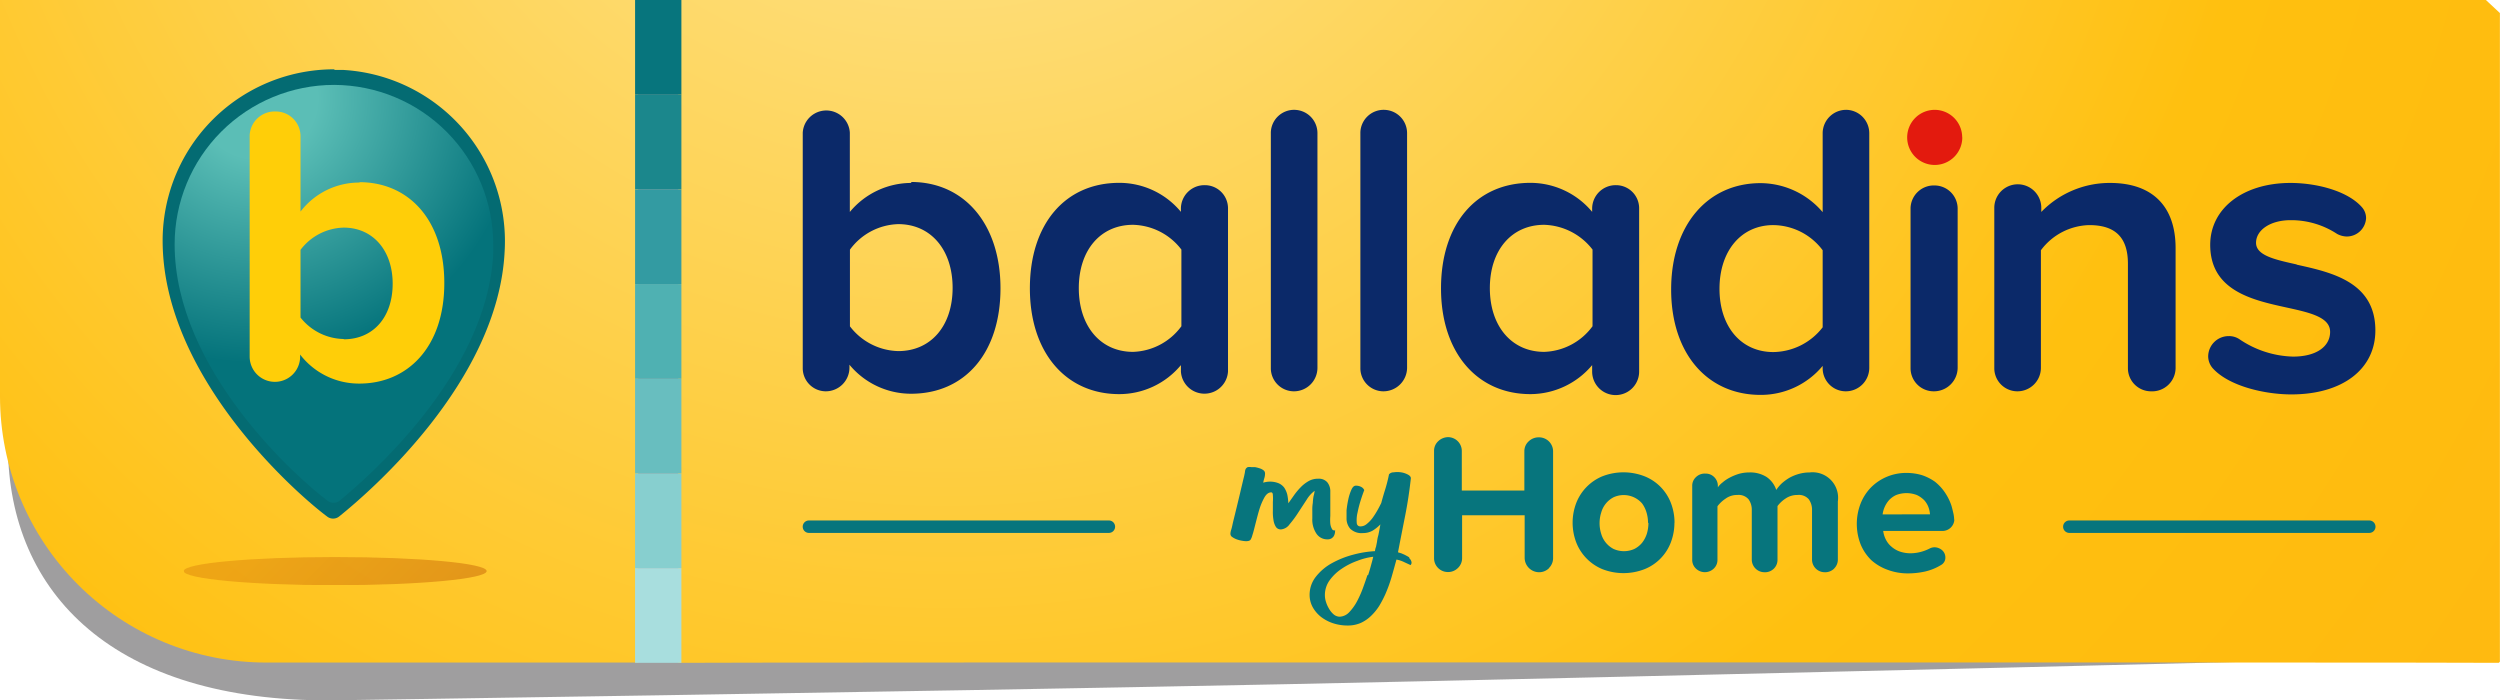 <svg xmlns="http://www.w3.org/2000/svg" xmlns:xlink="http://www.w3.org/1999/xlink" viewBox="0 0 258.55 72.43"><defs><style>.a,.l,.m{fill:none;}.b{clip-path:url(#a);}.c{opacity:0.4;}.d{clip-path:url(#b);}.e{fill:#0f0d0e;}.f{clip-path:url(#f);}.g{fill:url(#g);}.h{clip-path:url(#h);}.i{fill:url(#i);}.j{fill:#0b2969;}.k{fill:#e31a0e;}.l,.m{stroke:#07757d;stroke-miterlimit:10;}.l{stroke-width:0.64px;}.m{stroke-linecap:round;stroke-width:1.29px;}.n{fill:#046b72;}.o{opacity:0.6;}.p{clip-path:url(#k);}.q{clip-path:url(#l);}.r{fill:url(#m);}.s{clip-path:url(#n);}.t{clip-path:url(#o);}.u{fill:url(#p);}.v{fill:#ffce08;}.w{fill:#07757d;}.x{fill:#1b878c;}.y{fill:#339ba2;}.z{fill:#4fb1b2;}.aa{fill:#68bebf;}.ab{fill:#87cfcf;}.ac{fill:#a8dede;}</style><clipPath id="a"><rect class="a" width="258.55" height="72.43"/></clipPath><clipPath id="b"><rect class="a" x="0.6" y="4.18" width="254.92" height="68.26"/></clipPath><clipPath id="f"><path class="a" d="M70.14,0V68.55h0c.32-.06,188.15-.06,188.4,0V0Z"/></clipPath><radialGradient id="g" cx="-1025.84" cy="-10.15" r="1" gradientTransform="translate(-3021.96 322936.59) rotate(90) scale(314.87)" gradientUnits="userSpaceOnUse"><stop offset="0" stop-color="#fee9a2"/><stop offset="0.2" stop-color="#fed65f"/><stop offset="0.45" stop-color="#ffc00f"/><stop offset="1" stop-color="#ffad11"/></radialGradient><clipPath id="h"><path class="a" d="M0,0V41A27.52,27.52,0,0,0,27.52,68.52H66V0Z"/></clipPath><radialGradient id="i" cx="-1025.84" cy="-10.14" r="1" gradientTransform="translate(-3068.49 323795.02) rotate(90) scale(315.61)" xlink:href="#g"/><clipPath id="k"><rect class="a" x="19.02" y="57.6" width="31.33" height="2.9"/></clipPath><clipPath id="l"><path class="a" d="M19,59.06c0,.81,7,1.46,15.66,1.46s15.67-.65,15.67-1.46-7-1.45-15.67-1.45S19,58.25,19,59.06"/></clipPath><linearGradient id="m" x1="-1061.27" y1="9.96" x2="-1060.27" y2="9.96" gradientTransform="translate(-220.3 -27083.26) rotate(-90) scale(25.59)" gradientUnits="userSpaceOnUse"><stop offset="0" stop-color="#cb6e0d"/><stop offset="0.92" stop-color="#e3910f"/><stop offset="1" stop-color="#e3910f"/></linearGradient><clipPath id="n"><rect class="a" x="18.06" y="8.78" width="32.97" height="43.21"/></clipPath><clipPath id="o"><path class="a" d="M34.55,8.78A16.49,16.49,0,0,0,18.06,25.27c0,13,12.82,24.3,15.85,26.54a1,1,0,0,0,1.18,0c2.73-2.25,15.31-13,15.92-25.59v-.94A16.51,16.51,0,0,0,34.58,8.78h0"/></clipPath><radialGradient id="p" cx="-1005.26" cy="-24.06" r="1" gradientTransform="translate(-789.7 34762.05) rotate(90) scale(34.57)" gradientUnits="userSpaceOnUse"><stop offset="0" stop-color="#5bbeb6"/><stop offset="0.18" stop-color="#5bbeb6"/><stop offset="0.79" stop-color="#04737b"/><stop offset="1" stop-color="#04737b"/></radialGradient></defs><title>logo-myhome</title><g class="b"><g class="c"><g class="d"><g class="d"><g class="d"><g class="d"><path class="e" d="M34.27,72.43s58.46-.85,98.69-1.67c37.9-.78,122.55-2.89,122.55-2.89l-.37-63.69L.6,5.65.82,46.21c.09,15.21,11,26.35,33.44,26.22"/></g></g></g></g></g></g><g class="f"><rect class="g" x="74.91" y="-57.32" width="177.99" height="184.29" transform="translate(26.71 131.02) rotate(-47.03)"/></g><g class="h"><rect class="i" x="-14.57" y="-13.23" width="95.16" height="95.03" transform="translate(-14.58 35.15) rotate(-47.13)"/></g><g class="b"><path class="j" d="M200.09,19.18a2.41,2.41,0,0,0-2.5,2.32V38.06A2.39,2.39,0,0,0,200,40.47h0a2.45,2.45,0,0,0,2.46-2.41V21.54a2.4,2.4,0,0,0-2.37-2.36"/><path class="j" d="M94.26,18.92a8.27,8.27,0,0,0-6.37,3V13.71a2.44,2.44,0,0,0-4.87,0V38.06a2.39,2.39,0,0,0,2.37,2.41h0a2.45,2.45,0,0,0,2.46-2.41v-.34a8.27,8.27,0,0,0,6.37,3c5.62,0,9.25-4.28,9.25-10.9s-3.72-11-9.25-11M92.9,36.31a6.48,6.48,0,0,1-5-2.56V25.82a6.41,6.41,0,0,1,5-2.64c3.36,0,5.62,2.64,5.62,6.59s-2.26,6.54-5.62,6.54"/><path class="j" d="M124.58,19.15a2.43,2.43,0,0,0-2.45,2.41h0v.35a8.27,8.27,0,0,0-6.38-3c-5.61,0-9.24,4.28-9.24,10.91s3.71,10.94,9.24,10.94a8.29,8.29,0,0,0,6.38-3v.67a2.44,2.44,0,0,0,4.87,0V21.56a2.39,2.39,0,0,0-2.37-2.41h0m-2.45,14.59a6.45,6.45,0,0,1-5,2.65c-3.36,0-5.61-2.65-5.61-6.59s2.25-6.55,5.61-6.55a6.48,6.48,0,0,1,5,2.56Z"/><path class="j" d="M167.11,19.15a2.43,2.43,0,0,0-2.45,2.41h0v.35a8.32,8.32,0,0,0-6.38-3c-5.62,0-9.25,4.28-9.25,10.91s3.72,10.94,9.25,10.94a8.36,8.36,0,0,0,6.38-3v.67a2.43,2.43,0,1,0,4.86,0V21.56a2.39,2.39,0,0,0-2.37-2.41h0m-2.45,14.59a6.45,6.45,0,0,1-5,2.65c-3.36,0-5.62-2.65-5.62-6.59s2.26-6.55,5.62-6.55a6.55,6.55,0,0,1,5,2.56Z"/><path class="j" d="M133.93,11.36a2.41,2.41,0,0,0-2.5,2.32V38.06a2.39,2.39,0,0,0,2.37,2.41h0a2.43,2.43,0,0,0,2.45-2.41h0V13.73a2.41,2.41,0,0,0-2.37-2.37"/><path class="j" d="M143.19,11.36a2.41,2.41,0,0,0-2.5,2.32V38.06a2.39,2.39,0,0,0,2.37,2.41h0a2.45,2.45,0,0,0,2.46-2.41V13.73a2.41,2.41,0,0,0-2.37-2.37"/><path class="j" d="M191,11.36a2.43,2.43,0,0,0-2.5,2.36v8.22a8.49,8.49,0,0,0-6.42-3c-5.53,0-9.25,4.4-9.25,11s3.72,10.9,9.25,10.9a8.31,8.31,0,0,0,6.42-3v.22a2.39,2.39,0,0,0,2.37,2.41h0a2.43,2.43,0,0,0,2.45-2.41h0V13.77A2.42,2.42,0,0,0,191,11.36m-2.5,22.49a6.55,6.55,0,0,1-5.1,2.56c-3.34,0-5.57-2.63-5.57-6.54s2.23-6.59,5.57-6.59a6.46,6.46,0,0,1,5.1,2.6Z"/><path class="j" d="M218.17,18.92a9.84,9.84,0,0,0-7.06,3v-.43a2.43,2.43,0,0,0-4.86,0V38.06a2.39,2.39,0,0,0,2.37,2.41h0a2.43,2.43,0,0,0,2.45-2.41h0V25.88a6.43,6.43,0,0,1,5-2.6c2.7,0,4,1.28,4,4V38.06a2.39,2.39,0,0,0,2.37,2.41h0A2.43,2.43,0,0,0,225,38.06h0V25.66c0-4.34-2.41-6.74-6.78-6.74"/><path class="j" d="M237.53,27.35c-2.26-.5-4.21-.93-4.21-2.24s1.47-2.34,3.57-2.34a8.65,8.65,0,0,1,4.81,1.42,2.2,2.2,0,0,0,1,.27,2,2,0,0,0,2-1.9,1.71,1.71,0,0,0-.42-1.12c-1.52-1.74-4.8-2.52-7.39-2.52-4.89,0-8.31,2.63-8.31,6.4,0,4.75,4.37,5.71,7.88,6.48,2.43.53,4.52,1,4.52,2.52s-1.43,2.56-3.83,2.56a10.32,10.32,0,0,1-5.55-1.8,1.93,1.93,0,0,0-1.12-.32,2.12,2.12,0,0,0-2.11,2.07,1.9,1.9,0,0,0,.45,1.23c1.66,1.87,5.39,2.73,8.15,2.73,5.28,0,8.69-2.6,8.69-6.62,0-5-4.51-6-8.14-6.8"/><path class="k" d="M202.94,14.21a2.85,2.85,0,1,1-2.85-2.85h0a2.85,2.85,0,0,1,2.84,2.85"/><line class="l" x1="91.19" y1="54.47" x2="114.68" y2="54.47"/><line class="m" x1="83.66" y1="54.47" x2="114.68" y2="54.47"/><line class="l" x1="221.53" y1="54.47" x2="245.03" y2="54.47"/><line class="m" x1="214.01" y1="54.47" x2="245.03" y2="54.47"/><path class="n" d="M35.55,23.52a5.76,5.76,0,0,0-4.47,2.3v7a5.81,5.81,0,0,0,4.47,2.24c3,0,5.06-2.3,5.06-5.75s-2-5.8-5.06-5.8"/><path class="n" d="M34.61,7.17A17.72,17.72,0,0,0,16.82,24.82v.07c0,14,13.78,26.12,17,28.52a1,1,0,0,0,1.26,0C38.08,51,51.53,39.52,52.19,26A17.75,17.75,0,0,0,35.45,7.23c-.3,0-.59,0-.89,0m2.59,32.54a7.67,7.67,0,0,1-6.12-3v.2a2.61,2.61,0,1,1-5.22,0V14.12a2.59,2.59,0,0,1,2.63-2.55h0A2.56,2.56,0,0,1,31,14.12v7.8a7.67,7.67,0,0,1,6.12-3c5.05,0,8.79,4,8.79,10.44s-3.78,10.39-8.79,10.39"/><g class="o"><g class="p"><g class="q"><rect class="r" x="22.58" y="46.94" width="24.21" height="24.21" transform="translate(-31.59 41.82) rotate(-45)"/></g></g></g><g class="s"><g class="t"><rect class="u" x="7.89" y="3.28" width="53.33" height="54.28" transform="translate(-11.48 30.37) rotate(-41.3)"/></g></g><path class="v" d="M37.2,18.88a7.64,7.64,0,0,0-6.12,3v-7.8a2.56,2.56,0,0,0-2.55-2.55A2.59,2.59,0,0,0,25.82,14V36.88a2.61,2.61,0,0,0,5.22,0h0v-.21a7.67,7.67,0,0,0,6.12,3c5,0,8.79-3.78,8.79-10.39s-3.74-10.44-8.79-10.44M35.55,35.06a5.82,5.82,0,0,1-4.47-2.22v-7a5.76,5.76,0,0,1,4.47-2.3c3,0,5.06,2.35,5.06,5.8s-2,5.75-5.06,5.75"/><path class="w" d="M138.06,54.77a1.06,1.06,0,0,1-.11.66.75.75,0,0,1-.25.25.79.79,0,0,1-.45.1,1.33,1.33,0,0,1-1.09-.57,2.59,2.59,0,0,1-.44-1.6v-.79a4.14,4.14,0,0,1,.05-.8,5.28,5.28,0,0,1,.08-.72,3,3,0,0,0,.11-.54,3.23,3.23,0,0,0-.82.91L134.27,53a10.65,10.65,0,0,1-.9,1.22,1.21,1.21,0,0,1-.88.53.59.59,0,0,1-.55-.28,1.81,1.81,0,0,1-.24-.71,4.69,4.69,0,0,1-.06-.92v-.93a4.21,4.21,0,0,0,0-.71c0-.18-.07-.28-.17-.28-.27,0-.49.17-.69.5a6.18,6.18,0,0,0-.51,1.18c-.15.47-.28,1-.4,1.46s-.23.94-.35,1.29a1.6,1.6,0,0,1-.19.47q-.11.15-.48.15a3,3,0,0,1-.42-.05,3.18,3.18,0,0,1-.53-.14,2,2,0,0,1-.46-.24.39.39,0,0,1-.19-.34,1.61,1.61,0,0,1,.09-.44c.09-.28.14-.62.24-1l.33-1.35.34-1.41c.1-.45.2-.84.28-1.19s.15-.59.17-.73a2,2,0,0,0,.06-.34.79.79,0,0,1,.08-.26.55.55,0,0,1,.2-.17,1.15,1.15,0,0,1,.37,0h.38a3.59,3.59,0,0,1,.47.12,1.25,1.25,0,0,1,.4.2.4.4,0,0,1,.17.32,1.61,1.61,0,0,1-.07.49,4.21,4.21,0,0,0-.12.48,2.38,2.38,0,0,1,1.6.06,1.45,1.45,0,0,1,.58.46,2.36,2.36,0,0,1,.31.71,5.53,5.53,0,0,1,.11.9l.58-.82a6.9,6.9,0,0,1,.69-.83,3.63,3.63,0,0,1,.82-.64,1.93,1.93,0,0,1,1-.25,1.15,1.15,0,0,1,.94.37,1.49,1.49,0,0,1,.31,1v2.49a5.21,5.21,0,0,0,0,.79,1.48,1.48,0,0,0,.17.54.28.28,0,0,0,.35.14"/><path class="w" d="M145.75,57.73a.72.72,0,0,1,.21.33.36.36,0,0,1-.08.38l-.65-.3a3,3,0,0,0-.81-.27q-.24.9-.51,1.83a14.36,14.36,0,0,1-.66,1.8,11.61,11.61,0,0,1-.61,1.16,5.54,5.54,0,0,1-.81,1,3.82,3.82,0,0,1-1.07.75,3.32,3.32,0,0,1-1.39.28,4.78,4.78,0,0,1-1.46-.22,4.23,4.23,0,0,1-1.25-.64,3.38,3.38,0,0,1-.88-1,2.64,2.64,0,0,1-.34-1.29,3,3,0,0,1,.66-1.91,5.39,5.39,0,0,1,1.65-1.39,9.55,9.55,0,0,1,2.18-.87A10.81,10.81,0,0,1,142.2,57a1.63,1.63,0,0,1,.11-.46l.1-.5a4.09,4.09,0,0,1,.14-.7q.09-.42.21-1.11a4,4,0,0,1-.79.64,2,2,0,0,1-1,.26,1.68,1.68,0,0,1-1.33-.45,1.62,1.62,0,0,1-.38-1.11c0-.27,0-.53,0-.8a10.45,10.45,0,0,1,.18-1.12,5.06,5.06,0,0,1,.32-1q.19-.42.45-.42a1.14,1.14,0,0,1,.57.13.66.66,0,0,1,.31.33c-.1.26-.22.59-.35,1A12.38,12.38,0,0,0,140.4,53a3.36,3.36,0,0,0-.09,1c0,.3.15.44.39.44a1,1,0,0,0,.65-.25,3.41,3.41,0,0,0,.59-.61,7.94,7.94,0,0,0,.5-.78c.16-.28.29-.54.41-.78.13-.5.28-1,.43-1.48a15.24,15.24,0,0,0,.37-1.48.6.6,0,0,1,.48-.21,2.55,2.55,0,0,1,.78,0,2.21,2.21,0,0,1,.71.24c.2.11.3.24.29.39-.14,1.27-.33,2.55-.58,3.81s-.5,2.54-.75,3.83l.36.11.34.15.28.15.18.11m-4.26,1.87c.1-.31.2-.63.28-.93s.18-.63.26-1a6.7,6.7,0,0,0-1.64.42,7.05,7.05,0,0,0-1.62.82A4.84,4.84,0,0,0,137.52,60a2.61,2.61,0,0,0-.5,1.55,2.22,2.22,0,0,0,.12.72,3.13,3.13,0,0,0,.33.72,2.21,2.21,0,0,0,.48.57,1,1,0,0,0,.6.22,1.44,1.44,0,0,0,1-.48,5.13,5.13,0,0,0,.83-1.18,10.65,10.65,0,0,0,.62-1.43c.18-.49.32-.91.43-1.24"/><path class="w" d="M160.21,58.75a1.45,1.45,0,0,1-1.06.43,1.5,1.5,0,0,1-1.47-1.46V53.29h-6.47v4.45a1.39,1.39,0,0,1-.43,1,1.43,1.43,0,0,1-1.05.42,1.43,1.43,0,0,1-1.42-1.42V46.63a1.35,1.35,0,0,1,.43-1,1.51,1.51,0,0,1,1-.42,1.43,1.43,0,0,1,1.44,1.42v4.1h6.47V46.65a1.36,1.36,0,0,1,.44-1,1.48,1.48,0,0,1,1.07-.42,1.45,1.45,0,0,1,1.46,1.44h0V57.76a1.44,1.44,0,0,1-.44,1"/><path class="w" d="M173.17,54.06a5.7,5.7,0,0,1-.36,2,4.82,4.82,0,0,1-2.7,2.79,6,6,0,0,1-4.42,0A4.92,4.92,0,0,1,163,56.06a5.74,5.74,0,0,1,0-4,4.92,4.92,0,0,1,2.69-2.79,6,6,0,0,1,4.42,0,4.83,4.83,0,0,1,2.71,2.79,5.7,5.7,0,0,1,.36,2m-2.74,0a3.77,3.77,0,0,0-.17-1.1,3,3,0,0,0-.45-.9,2.52,2.52,0,0,0-2.95-.63A2.55,2.55,0,0,0,165.6,53a3.66,3.66,0,0,0,0,2.22,2.55,2.55,0,0,0,1.27,1.55,2.62,2.62,0,0,0,2.16,0,2.53,2.53,0,0,0,.79-.63,3,3,0,0,0,.49-.92,3.85,3.85,0,0,0,.17-1.12"/><path class="w" d="M189.69,58.8a1.32,1.32,0,0,1-1,.38,1.31,1.31,0,0,1-1.29-1.3V52.77a1.85,1.85,0,0,0-.34-1.14,1.35,1.35,0,0,0-1.15-.44,2.15,2.15,0,0,0-1.25.37,3.24,3.24,0,0,0-.83.78v5.54a1.27,1.27,0,0,1-.37.92,1.29,1.29,0,0,1-1,.38,1.31,1.31,0,0,1-1.29-1.3V52.77a1.85,1.85,0,0,0-.34-1.14,1.35,1.35,0,0,0-1.15-.44,2,2,0,0,0-1.22.38,3.32,3.32,0,0,0-.84.79v5.52a1.22,1.22,0,0,1-.38.92,1.33,1.33,0,0,1-1.85,0,1.22,1.22,0,0,1-.38-.92V50.26a1.2,1.2,0,0,1,.38-.91,1.29,1.29,0,0,1,1-.37,1.21,1.21,0,0,1,.9.37,1.25,1.25,0,0,1,.37.91v.14a2.19,2.19,0,0,1,.47-.49,3.82,3.82,0,0,1,.75-.51,5.48,5.48,0,0,1,.94-.39,4,4,0,0,1,1.09-.15,3.15,3.15,0,0,1,1.79.47,2.59,2.59,0,0,1,1,1.34,3.86,3.86,0,0,1,.55-.66,5.16,5.16,0,0,1,.8-.59,4.58,4.58,0,0,1,1-.41,4.11,4.11,0,0,1,1.1-.15,2.64,2.64,0,0,1,2.92,3v6a1.27,1.27,0,0,1-.37.92"/><path class="w" d="M202.12,53.72a1.23,1.23,0,0,1-1.22,1.19h-6.14a2.62,2.62,0,0,0,.28.9,2.29,2.29,0,0,0,.58.73,2.66,2.66,0,0,0,.86.5,3.4,3.4,0,0,0,1.14.18,4.25,4.25,0,0,0,.94-.12,4.45,4.45,0,0,0,1-.37,1.06,1.06,0,0,1,.52-.13,1.23,1.23,0,0,1,.76.29,1,1,0,0,1,.35.76.86.86,0,0,1-.46.79,5.52,5.52,0,0,1-1.61.66,8.16,8.16,0,0,1-1.78.2,5.92,5.92,0,0,1-2.12-.37,5.11,5.11,0,0,1-1.69-1,4.85,4.85,0,0,1-1.11-1.65,5.82,5.82,0,0,1,0-4.19,5,5,0,0,1,1.06-1.66,5.07,5.07,0,0,1,1.63-1.11,5.15,5.15,0,0,1,2.08-.41,5.59,5.59,0,0,1,1.58.23,5.19,5.19,0,0,1,1.33.67,5,5,0,0,1,1,1.06,5.59,5.59,0,0,1,.71,1.4c.07.23.13.48.19.74a3.23,3.23,0,0,1,.1.76m-2.5-.58a2.72,2.72,0,0,0-.16-.74,2.25,2.25,0,0,0-.43-.71,2.7,2.7,0,0,0-.76-.54,3,3,0,0,0-2.16,0,2.4,2.4,0,0,0-.73.53,2.77,2.77,0,0,0-.66,1.47Z"/><rect class="w" x="65.68" width="4.79" height="9.79"/><rect class="x" x="65.68" y="9.79" width="4.79" height="9.79"/><rect class="y" x="65.68" y="19.59" width="4.79" height="9.79"/><rect class="z" x="65.68" y="29.38" width="4.79" height="9.79"/><rect class="aa" x="65.68" y="39.17" width="4.79" height="9.79"/><rect class="ab" x="65.68" y="48.97" width="4.79" height="9.79"/><rect class="ac" x="65.68" y="58.76" width="4.79" height="9.79"/></g></svg>